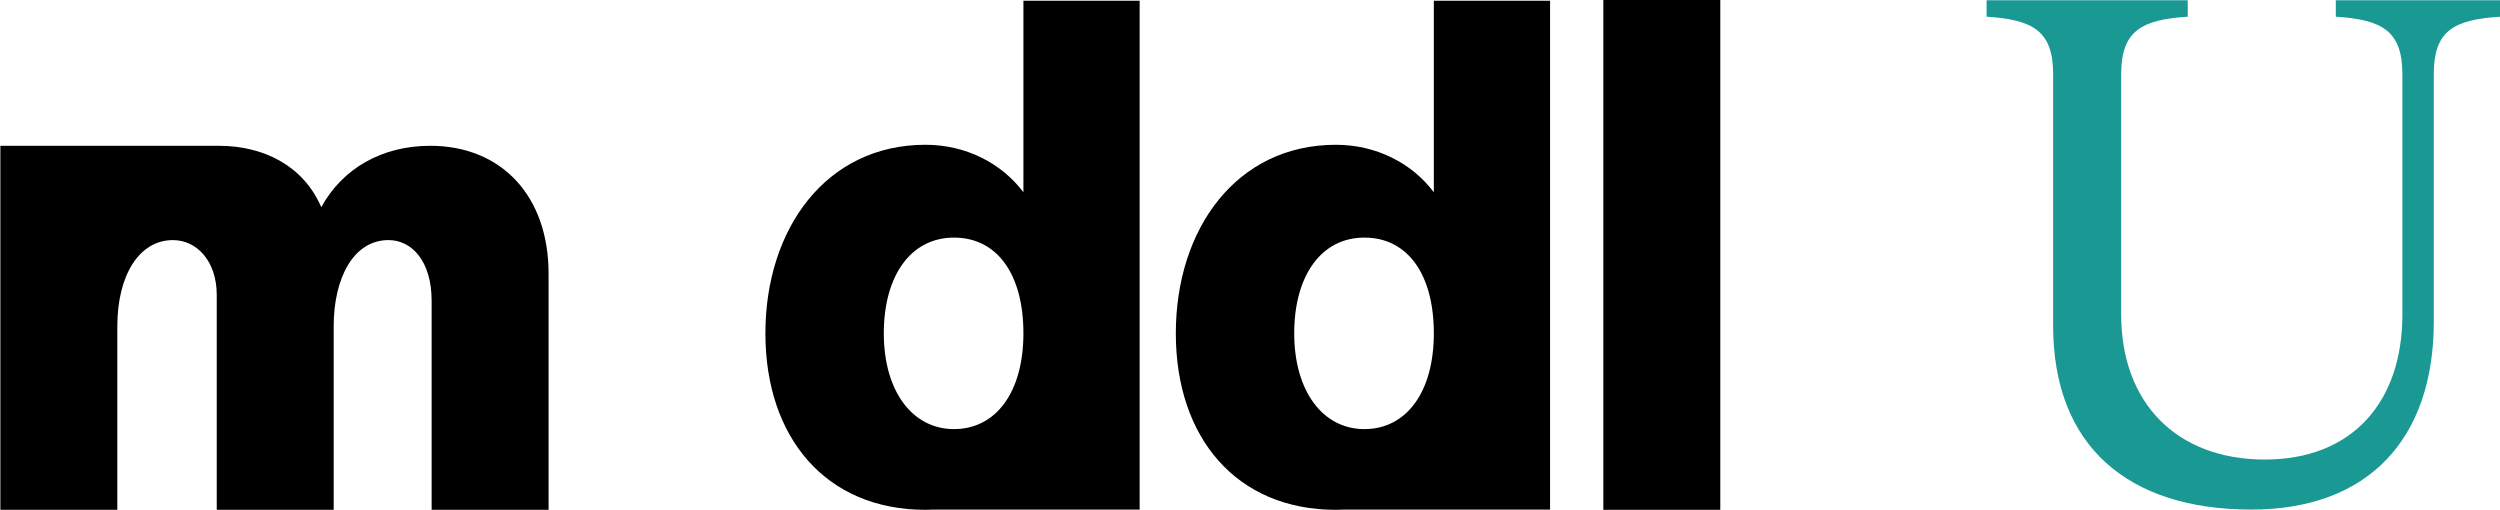 <?xml version="1.0" encoding="UTF-8"?>
<svg id="Layer_1" data-name="Layer 1" xmlns="http://www.w3.org/2000/svg" viewBox="0 0 2061.57 420.73">
  <defs>
    <style>
      .cls-1 {
        fill: #199894;
      }
    </style>
  </defs>
  <g>
    <path d="M1182.38.63v157.93c-18.08-24.11-47.62-39.18-80.77-39.18-81.98,0-132,69.32-132,155.51s50.03,145.52,132,145.52c1.84,0,3.65-.07,5.46-.16h171.16s0-8.28,0-8.28V.63h-95.84ZM1067.25,274.89c0-47.61,22.3-78.96,57.87-78.96s57.26,30.14,57.26,78.96-22.91,78.96-57.26,78.96-57.87-31.34-57.87-78.96Z"/>
    <rect x="1322.16" y="-.32" width="96.44" height="420.73"/>
    <path d="M354.73,120.23c-39.78,0-72.33,18.69-89.81,50.63-14.47-33.75-47.02-50.63-84.39-50.63H.31v300.18h96.44v-151.3c0-42.19,18.08-71.12,45.81-71.12,19.89,0,36.17,17.48,36.17,45.2v177.21h96.44v-151.3c0-39.78,16.28-71.12,45.21-71.12,19.29,0,35.56,17.48,35.56,50.03v172.39h96.44v-194.69c0-64.5-39.18-105.49-97.65-105.49Z"/>
    <path d="M843.94.63v157.93c-18.08-24.11-47.62-39.18-80.77-39.18-81.98,0-132,69.32-132,155.51s50.03,145.52,132,145.52c1.84,0,3.65-.07,5.46-.16h171.16s0-8.28,0-8.28V.63h-95.84ZM728.81,274.89c0-47.61,22.3-78.96,57.87-78.96s57.26,30.14,57.26,78.96-22.91,78.96-57.26,78.96-57.87-31.34-57.87-78.96Z"/>
  </g>
  <path class="cls-1" d="M2006.99,61.18v203.84c0,97.3-54.27,155.19-150.48,155.19-102.37,0-163.43-52.96-163.43-151.5V61.18c0-35.72-16.65-44.96-54.89-47.42V.21h165.89v13.55c-38.24,2.46-54.89,11.7-54.89,47.42v198.3c0,73.28,46.25,119.47,118.41,119.47s113.47-47.42,113.47-119.47V61.18c0-35.72-16.65-44.96-54.89-47.42V.21h135.68v13.55c-38.85,2.46-54.89,11.7-54.89,47.42Z"/>
</svg>